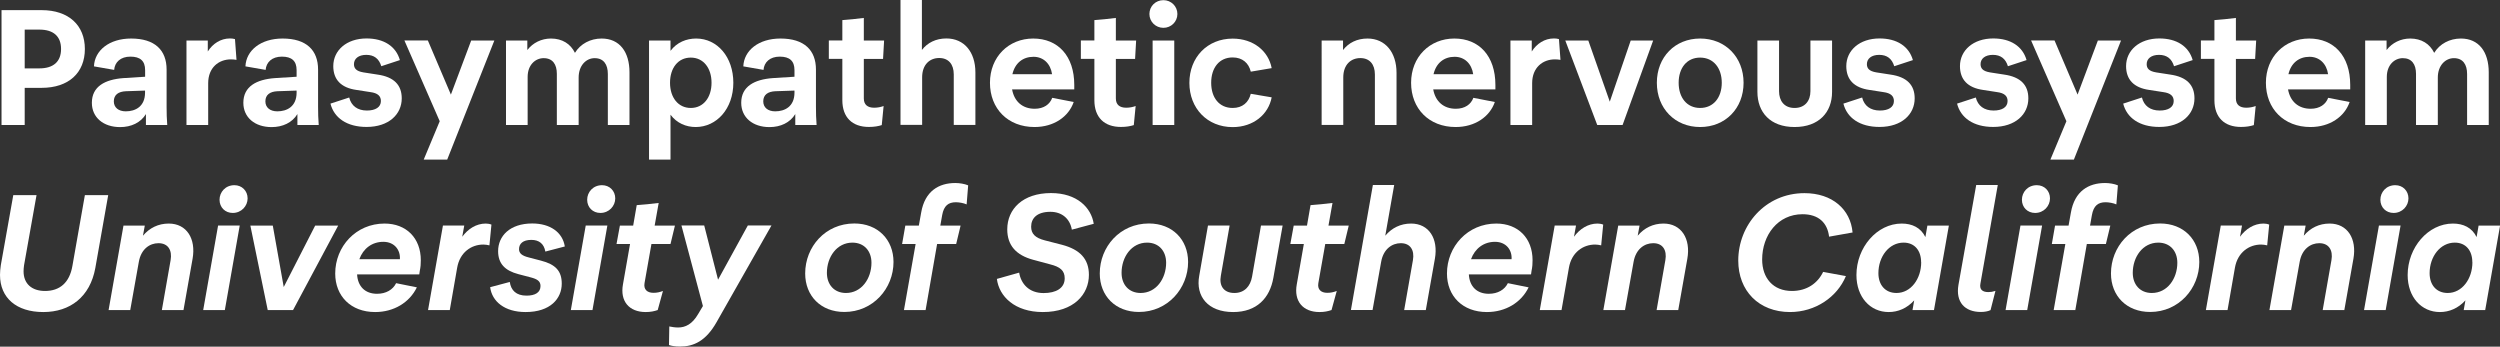 <?xml version="1.0" encoding="UTF-8"?>
<svg id="Layer_2" data-name="Layer 2" xmlns="http://www.w3.org/2000/svg" viewBox="0 0 310.77 43.09">
  <rect x="0" y="0" width="310.77" height="43.09" fill="#333333" stroke="none"/>
  <defs>
    <style>
      .cls-1 {
        fill: #fff;
      }
    </style>
  </defs>
  <g id="Foxtel">
    <g>
      <path class="cls-1" d="M5.17,1.26c3.38,0,5.38,1.89,5.38,4.83s-1.99,4.83-5.38,4.83h-2.1v4.62H.19V1.26h4.98ZM3.07,3.67v4.83h1.83c1.74,0,2.69-.84,2.69-2.41s-.94-2.41-2.69-2.41h-1.83Z"/>
      <path class="cls-1" d="M14.2,8.69l-2.52-.44c.08-1.97,1.89-3.46,4.62-3.46,2.96,0,4.41,1.45,4.41,3.86v4.66c0,.88.02,1.34.08,2.23h-2.65v-1.36c-.65,1.07-1.83,1.62-3.21,1.62-2.08,0-3.51-1.2-3.51-3.02,0-2.04,1.64-2.9,3.91-3.07l2.71-.17v-.82c0-1.15-.61-1.68-1.83-1.68s-1.95.69-2.02,1.66ZM15.64,13.84c1.18,0,2.39-.59,2.39-2.33v-.25l-2.37.08c-.94.04-1.51.44-1.51,1.26,0,.76.57,1.24,1.49,1.24Z"/>
      <path class="cls-1" d="M25.87,15.54h-2.69V5.04h2.65v1.36c.61-.97,1.6-1.62,2.75-1.62.25,0,.4.02.63.08l.19,2.58c-.25-.04-.48-.06-.69-.06-1.53,0-2.83,1.03-2.83,2.96v5.19Z"/>
      <path class="cls-1" d="M33.03,8.69l-2.52-.44c.08-1.97,1.89-3.46,4.62-3.46,2.96,0,4.41,1.45,4.41,3.86v4.66c0,.88.02,1.34.08,2.23h-2.65v-1.36c-.65,1.07-1.83,1.62-3.21,1.62-2.08,0-3.51-1.2-3.51-3.02,0-2.04,1.64-2.9,3.91-3.07l2.71-.17v-.82c0-1.15-.61-1.68-1.83-1.68s-1.95.69-2.02,1.66ZM34.48,13.84c1.18,0,2.39-.59,2.39-2.33v-.25l-2.37.08c-.94.04-1.51.44-1.51,1.26,0,.76.57,1.24,1.49,1.24Z"/>
      <path class="cls-1" d="M47.4,8.23c-.29-.94-.9-1.41-1.87-1.41s-1.53.48-1.53,1.15c0,.52.27.88,1.18,1.03l1.74.27c2.06.29,3.02,1.3,3.02,2.96,0,1.97-1.6,3.55-4.37,3.55-2.48,0-4.05-1.15-4.49-2.9l2.33-.76c.25,1.03,1.03,1.62,2.2,1.62,1.07,0,1.74-.42,1.74-1.18,0-.61-.38-.99-1.3-1.11l-1.74-.27c-1.93-.27-2.88-1.3-2.88-2.96,0-1.95,1.64-3.44,4.14-3.44,2.14,0,3.65.97,4.14,2.69l-2.31.76Z"/>
      <path class="cls-1" d="M53.19,5.04l2.86,6.72,2.52-6.72h2.88l-5.86,14.8h-2.92l1.99-4.77-4.39-10.04h2.92Z"/>
      <path class="cls-1" d="M62.9,5.04h2.65v1.18c.69-.9,1.76-1.43,2.94-1.43,1.41,0,2.44.67,2.98,1.78.69-1.13,1.93-1.78,3.32-1.78,2.23,0,3.46,1.66,3.46,4.2v6.55h-2.69v-6.34c0-1.18-.52-1.97-1.64-1.97-1.05,0-1.99.9-1.99,2.41v5.9h-2.71v-6.36c0-1.18-.52-1.95-1.64-1.95-1.03,0-1.99.84-1.99,2.33v5.98h-2.69V5.04Z"/>
      <path class="cls-1" d="M86.48,15.79c-1.2,0-2.35-.48-3.13-1.53v5.58h-2.67V5.04h2.67v1.28c.8-1.07,1.99-1.53,3.19-1.53,2.62,0,4.62,2.29,4.62,5.5s-2.06,5.5-4.68,5.5ZM83.29,10.29c0,1.83,1.01,3.13,2.58,3.13s2.58-1.3,2.58-3.13-1.01-3.13-2.58-3.13-2.58,1.28-2.58,3.13Z"/>
      <path class="cls-1" d="M94.92,8.69l-2.52-.44c.08-1.97,1.89-3.46,4.62-3.46,2.96,0,4.41,1.45,4.41,3.86v4.66c0,.88.02,1.34.08,2.23h-2.65v-1.36c-.65,1.07-1.83,1.62-3.21,1.62-2.08,0-3.51-1.2-3.51-3.02,0-2.04,1.64-2.9,3.91-3.07l2.71-.17v-.82c0-1.15-.61-1.68-1.83-1.68s-1.95.69-2.02,1.66ZM96.37,13.84c1.18,0,2.39-.59,2.39-2.33v-.25l-2.37.08c-.94.04-1.51.44-1.51,1.26,0,.76.57,1.24,1.49,1.24Z"/>
      <path class="cls-1" d="M104.71,5.04v-2.54c.69-.04,1.85-.17,2.67-.27v2.81h2.52l-.13,2.29h-2.39v4.91c0,.78.48,1.15,1.28,1.15.44,0,.82-.08,1.18-.21l-.23,2.37c-.4.13-.92.23-1.6.23-2.08,0-3.3-1.2-3.3-3.32v-5.14h-1.68v-2.29h1.68Z"/>
      <path class="cls-1" d="M111.95,0h2.65v6.21c.69-.9,1.74-1.43,3.04-1.43,2.23,0,3.61,1.7,3.61,4.22v6.53h-2.69v-6.28c0-1.26-.65-2.04-1.81-2.04s-2.12.8-2.12,2.41v5.9h-2.69V0Z"/>
      <path class="cls-1" d="M133.54,11.11h-7.73c.27,1.51,1.3,2.41,2.81,2.41,1.13,0,1.89-.55,2.18-1.36l2.67.52c-.63,1.83-2.46,3.11-4.87,3.11-3.32,0-5.54-2.29-5.54-5.5s2.31-5.5,5.38-5.5,5.1,2.16,5.1,5.77v.55ZM125.85,9.22h4.93c-.19-1.3-1.07-2.16-2.31-2.16-1.3,0-2.29.76-2.62,2.16Z"/>
      <path class="cls-1" d="M136.04,5.04v-2.54c.69-.04,1.85-.17,2.67-.27v2.81h2.52l-.13,2.29h-2.39v4.91c0,.78.48,1.15,1.28,1.15.44,0,.82-.08,1.18-.21l-.23,2.37c-.4.13-.92.23-1.6.23-2.08,0-3.3-1.2-3.3-3.32v-5.14h-1.68v-2.29h1.68Z"/>
      <path class="cls-1" d="M142.88,1.74c0-.97.78-1.72,1.74-1.72s1.74.76,1.74,1.72-.78,1.72-1.74,1.72-1.74-.76-1.74-1.72ZM145.97,15.54h-2.69V5.04h2.69v10.5Z"/>
      <path class="cls-1" d="M155.48,8.9c-.25-1.05-1.03-1.76-2.25-1.76-1.66,0-2.67,1.28-2.67,3.15s1.01,3.13,2.67,3.13c1.22,0,1.99-.69,2.25-1.76l2.6.44c-.4,2.12-2.27,3.7-4.85,3.7-3.15,0-5.38-2.33-5.38-5.5s2.23-5.5,5.38-5.5c2.58,0,4.45,1.55,4.85,3.67l-2.6.44Z"/>
      <path class="cls-1" d="M164.3,5.04h2.65v1.18c.69-.9,1.74-1.43,3.04-1.43,2.23,0,3.61,1.74,3.61,4.26v6.49h-2.69v-6.28c0-1.26-.65-2.04-1.81-2.04s-2.12.8-2.12,2.41v5.9h-2.69V5.04Z"/>
      <path class="cls-1" d="M185.89,11.11h-7.73c.27,1.51,1.3,2.41,2.81,2.41,1.13,0,1.89-.55,2.18-1.36l2.67.52c-.63,1.83-2.46,3.11-4.87,3.11-3.32,0-5.54-2.29-5.54-5.5s2.31-5.5,5.38-5.5,5.1,2.16,5.1,5.77v.55ZM178.2,9.22h4.93c-.19-1.3-1.07-2.16-2.31-2.16-1.3,0-2.29.76-2.62,2.16Z"/>
      <path class="cls-1" d="M190.45,15.54h-2.69V5.04h2.65v1.36c.61-.97,1.6-1.62,2.75-1.62.25,0,.4.02.63.08l.19,2.58c-.25-.04-.48-.06-.69-.06-1.53,0-2.83,1.03-2.83,2.96v5.19Z"/>
      <path class="cls-1" d="M197.44,5.04l2.67,7.6,2.6-7.6h2.79l-3.8,10.5h-3.15l-3.97-10.5h2.86Z"/>
      <path class="cls-1" d="M216.74,10.29c0,3.19-2.27,5.5-5.4,5.5s-5.38-2.31-5.38-5.5,2.25-5.5,5.38-5.5,5.4,2.31,5.4,5.5ZM208.67,10.29c0,1.83,1.01,3.13,2.67,3.13s2.69-1.3,2.69-3.13-1.03-3.13-2.69-3.13-2.67,1.3-2.67,3.13Z"/>
      <path class="cls-1" d="M227.74,11.44c0,2.5-1.62,4.35-4.66,4.35s-4.62-1.85-4.62-4.37v-6.38h2.69v6.3c0,1.18.63,2.08,1.93,2.08s1.97-.9,1.97-2.08v-6.3h2.69v6.4Z"/>
      <path class="cls-1" d="M235.47,8.23c-.29-.94-.9-1.41-1.87-1.41s-1.53.48-1.53,1.15c0,.52.27.88,1.18,1.03l1.74.27c2.06.29,3.02,1.3,3.02,2.96,0,1.97-1.6,3.55-4.37,3.55-2.48,0-4.05-1.15-4.49-2.9l2.33-.76c.25,1.03,1.03,1.62,2.21,1.62,1.07,0,1.74-.42,1.74-1.18,0-.61-.38-.99-1.3-1.11l-1.74-.27c-1.93-.27-2.88-1.3-2.88-2.96,0-1.95,1.64-3.44,4.14-3.44,2.14,0,3.65.97,4.14,2.69l-2.31.76Z"/>
      <path class="cls-1" d="M249.6,8.23c-.29-.94-.9-1.41-1.87-1.41s-1.53.48-1.53,1.15c0,.52.27.88,1.18,1.03l1.74.27c2.06.29,3.02,1.3,3.02,2.96,0,1.97-1.6,3.55-4.37,3.55-2.48,0-4.05-1.15-4.49-2.9l2.33-.76c.25,1.03,1.03,1.62,2.21,1.62,1.07,0,1.74-.42,1.74-1.18,0-.61-.38-.99-1.3-1.11l-1.74-.27c-1.93-.27-2.88-1.3-2.88-2.96,0-1.95,1.64-3.44,4.14-3.44,2.14,0,3.65.97,4.14,2.69l-2.31.76Z"/>
      <path class="cls-1" d="M255.4,5.04l2.86,6.72,2.52-6.72h2.88l-5.86,14.8h-2.92l1.99-4.77-4.39-10.04h2.92Z"/>
      <path class="cls-1" d="M270.25,8.23c-.29-.94-.9-1.41-1.87-1.41s-1.53.48-1.53,1.15c0,.52.27.88,1.18,1.03l1.74.27c2.06.29,3.02,1.3,3.02,2.96,0,1.97-1.6,3.55-4.37,3.55-2.48,0-4.05-1.15-4.49-2.9l2.33-.76c.25,1.03,1.03,1.62,2.21,1.62,1.07,0,1.74-.42,1.74-1.18,0-.61-.38-.99-1.3-1.11l-1.74-.27c-1.93-.27-2.88-1.3-2.88-2.96,0-1.95,1.64-3.44,4.14-3.44,2.14,0,3.65.97,4.14,2.69l-2.31.76Z"/>
      <path class="cls-1" d="M275.27,5.04v-2.54c.69-.04,1.85-.17,2.67-.27v2.81h2.52l-.13,2.29h-2.39v4.91c0,.78.48,1.15,1.28,1.15.44,0,.82-.08,1.18-.21l-.23,2.37c-.4.13-.92.23-1.6.23-2.08,0-3.3-1.2-3.3-3.32v-5.14h-1.68v-2.29h1.68Z"/>
      <path class="cls-1" d="M292.15,11.11h-7.73c.27,1.51,1.3,2.41,2.81,2.41,1.13,0,1.89-.55,2.18-1.36l2.67.52c-.63,1.83-2.46,3.11-4.87,3.11-3.32,0-5.54-2.29-5.54-5.5s2.31-5.5,5.38-5.5,5.1,2.16,5.1,5.77v.55ZM284.47,9.22h4.93c-.19-1.3-1.07-2.16-2.31-2.16-1.3,0-2.29.76-2.62,2.16Z"/>
      <path class="cls-1" d="M294.02,5.04h2.65v1.18c.69-.9,1.76-1.43,2.94-1.43,1.41,0,2.44.67,2.98,1.78.69-1.13,1.93-1.78,3.32-1.78,2.23,0,3.46,1.66,3.46,4.2v6.55h-2.69v-6.34c0-1.18-.52-1.97-1.64-1.97-1.05,0-2,.9-2,2.41v5.9h-2.71v-6.36c0-1.18-.53-1.95-1.64-1.95-1.03,0-1.99.84-1.99,2.33v5.98h-2.69V5.04Z"/>
      <path class="cls-1" d="M1.66,24.26h2.88l-1.55,8.71c-.04.27-.06.52-.06.76,0,1.53,1.01,2.44,2.67,2.44,1.83,0,3.04-1.03,3.4-3.11l1.55-8.8h2.9l-1.6,9.05c-.65,3.59-3.13,5.48-6.47,5.48s-5.38-1.76-5.38-4.62c0-.38.04-.78.1-1.2l1.55-8.71Z"/>
      <path class="cls-1" d="M15.35,28.04h2.65l-.23,1.26c.82-.97,1.91-1.51,3.21-1.51,2.23,0,3.4,1.89,2.96,4.37l-1.13,6.38h-2.69l1.09-6.21c.21-1.22-.31-2.1-1.51-2.1-1.09,0-2.16.73-2.44,2.31l-1.07,6h-2.69l1.85-10.5Z"/>
      <path class="cls-1" d="M27.95,38.54h-2.69l1.85-10.5h2.69l-1.85,10.5ZM30.78,24.66c0,.94-.76,1.81-1.85,1.81-.94,0-1.64-.69-1.64-1.64s.73-1.81,1.85-1.81c.94,0,1.64.71,1.64,1.64Z"/>
      <path class="cls-1" d="M33.91,28.04l1.36,7.64,3.91-7.64h2.86l-5.61,10.5h-3.15l-2.16-10.5h2.79Z"/>
      <path class="cls-1" d="M52.14,34.11h-7.75c.08,1.49.99,2.41,2.48,2.41,1.11,0,1.97-.5,2.37-1.32l2.58.52c-.92,1.89-2.86,3.07-5.19,3.07-3.02,0-4.96-1.99-4.96-4.79,0-3.36,2.58-6.21,6.13-6.21,2.71,0,4.51,1.81,4.51,4.56,0,.44-.02.82-.13,1.34l-.06.42ZM44.67,32.22h5.04c.08-1.11-.65-2.16-2.06-2.16s-2.5.84-2.98,2.16Z"/>
      <path class="cls-1" d="M55.9,38.54h-2.69l1.85-10.5h2.65l-.25,1.39c.71-.97,1.74-1.64,2.92-1.64.23,0,.5.04.71.13l-.25,2.58c-.25-.06-.52-.1-.76-.1-1.49,0-2.92.97-3.25,2.88l-.92,5.27Z"/>
      <path class="cls-1" d="M67.79,31.27c-.17-.97-.78-1.45-1.74-1.45-1.05,0-1.53.48-1.53,1.15,0,.52.36.82,1.2,1.03l1.53.4c1.78.46,2.58,1.26,2.58,2.86,0,1.85-1.41,3.53-4.49,3.53-2.62,0-4.18-1.32-4.41-3.09l2.44-.65c.15,1.05.8,1.7,2.08,1.7,1.09,0,1.74-.4,1.74-1.2,0-.61-.42-.86-1.22-1.07l-1.53-.4c-1.68-.44-2.52-1.32-2.52-2.86,0-1.87,1.45-3.44,4.24-3.44,2.25,0,3.78,1.11,4.05,2.86l-2.41.63Z"/>
      <path class="cls-1" d="M73.65,38.54h-2.69l1.85-10.5h2.69l-1.85,10.5ZM76.48,24.66c0,.94-.76,1.81-1.85,1.81-.94,0-1.64-.69-1.64-1.64s.73-1.81,1.85-1.81c.94,0,1.64.71,1.64,1.64Z"/>
      <path class="cls-1" d="M78.71,28.04l.44-2.54c.71-.04,1.89-.17,2.73-.27l-.5,2.81h2.52l-.55,2.29h-2.37l-.86,4.87c-.13.76.31,1.2,1.11,1.2.44,0,.78-.08,1.18-.23l-.65,2.37c-.42.15-.9.25-1.49.25-2.08,0-3.21-1.36-2.83-3.44l.88-5.02h-1.68l.42-2.29h1.66Z"/>
      <path class="cls-1" d="M87.38,38.05l-2.67-10.02h2.83l1.72,6.74,3.7-6.74h2.94l-6.82,12.01c-1.34,2.37-2.86,3.04-4.56,3.04-.61,0-1.03-.08-1.36-.19l.04-2.31c.31.06.69.13,1.09.13.9,0,1.76-.4,2.5-1.68l.59-.99Z"/>
      <path class="cls-1" d="M111.07,32.57c0,3.28-2.54,6.21-6.11,6.21-2.92,0-4.87-1.99-4.87-4.79,0-3.3,2.5-6.21,6.11-6.21,2.9,0,4.87,1.99,4.87,4.79ZM102.79,33.92c0,1.45.9,2.5,2.37,2.5,1.93,0,3.17-1.78,3.17-3.76,0-1.45-.9-2.5-2.37-2.5-1.93,0-3.17,1.78-3.17,3.76Z"/>
      <path class="cls-1" d="M114.22,28.04l.29-1.62c.46-2.67,2.2-3.67,4.24-3.67.52,0,1.15.1,1.6.29l-.19,2.37c-.36-.17-.94-.27-1.34-.27-.92,0-1.49.42-1.7,1.6l-.23,1.3h2.52l-.55,2.29h-2.37l-1.43,8.21h-2.69l1.45-8.21h-1.68l.4-2.29h1.68Z"/>
      <path class="cls-1" d="M133.24,28.56c-.23-1.36-1.22-2.23-2.67-2.23-1.66,0-2.39.8-2.39,1.85,0,.88.5,1.39,1.7,1.7l2.14.55c2.23.59,3.34,1.76,3.34,3.74,0,2.41-1.87,4.62-5.73,4.62-3.49,0-5.44-1.95-5.71-4.12l2.77-.78c.23,1.39,1.22,2.54,3.04,2.54,1.55,0,2.62-.61,2.62-1.83,0-.97-.57-1.43-1.81-1.74l-2.12-.57c-2.1-.57-3.21-1.78-3.21-3.78,0-2.52,1.93-4.51,5.44-4.51,3.23,0,5,1.81,5.31,3.82l-2.73.73Z"/>
      <path class="cls-1" d="M147.69,32.57c0,3.28-2.54,6.21-6.11,6.21-2.92,0-4.87-1.99-4.87-4.79,0-3.3,2.5-6.21,6.11-6.21,2.9,0,4.87,1.99,4.87,4.79ZM139.42,33.92c0,1.45.9,2.5,2.37,2.5,1.93,0,3.17-1.78,3.17-3.76,0-1.45-.9-2.5-2.37-2.5-1.93,0-3.17,1.78-3.17,3.76Z"/>
      <path class="cls-1" d="M158.29,34.53c-.44,2.52-2.06,4.26-5,4.26-3.15,0-4.68-1.97-4.22-4.49l1.09-6.26h2.69l-1.09,6.24c-.23,1.22.34,2.14,1.68,2.14,1.26,0,1.99-.84,2.2-2.02l1.11-6.36h2.69l-1.15,6.49Z"/>
      <path class="cls-1" d="M162.47,28.04l.44-2.54c.71-.04,1.89-.17,2.73-.27l-.5,2.81h2.52l-.55,2.29h-2.37l-.86,4.87c-.13.76.31,1.2,1.11,1.2.44,0,.78-.08,1.18-.23l-.65,2.37c-.42.15-.9.25-1.49.25-2.08,0-3.21-1.36-2.83-3.44l.88-5.02h-1.68l.42-2.29h1.66Z"/>
      <path class="cls-1" d="M170.66,23h2.65l-1.11,6.3c.82-.97,1.91-1.51,3.21-1.51,2.23,0,3.4,1.89,2.96,4.37l-1.13,6.38h-2.69l1.09-6.21c.21-1.22-.31-2.1-1.51-2.1-1.09,0-2.16.73-2.44,2.31l-1.07,6h-2.69l2.73-15.54Z"/>
      <path class="cls-1" d="M190.34,34.11h-7.75c.08,1.49.99,2.41,2.48,2.41,1.11,0,1.97-.5,2.37-1.32l2.58.52c-.92,1.89-2.86,3.07-5.19,3.07-3.02,0-4.96-1.99-4.96-4.79,0-3.36,2.58-6.21,6.13-6.21,2.71,0,4.51,1.81,4.51,4.56,0,.44-.02.82-.13,1.34l-.06.42ZM182.86,32.22h5.04c.08-1.11-.65-2.16-2.06-2.16s-2.5.84-2.98,2.16Z"/>
      <path class="cls-1" d="M194.1,38.54h-2.69l1.85-10.5h2.65l-.25,1.39c.71-.97,1.74-1.64,2.92-1.64.23,0,.5.04.71.13l-.25,2.58c-.25-.06-.52-.1-.76-.1-1.49,0-2.92.97-3.25,2.88l-.92,5.27Z"/>
      <path class="cls-1" d="M201.16,28.04h2.65l-.23,1.26c.82-.97,1.91-1.51,3.21-1.51,2.22,0,3.4,1.89,2.96,4.37l-1.13,6.38h-2.69l1.09-6.21c.21-1.22-.31-2.1-1.51-2.1-1.09,0-2.16.73-2.44,2.31l-1.07,6h-2.69l1.85-10.5Z"/>
      <path class="cls-1" d="M222.53,38.79c-3.91,0-6.45-2.65-6.45-6.4,0-4.41,3.36-8.38,8.23-8.38,3.46,0,5.73,2.02,5.98,4.89l-2.92.52c-.21-1.74-1.32-2.79-3.3-2.79-3.07,0-5.02,2.6-5.02,5.63,0,2.31,1.37,3.91,3.7,3.91,1.87,0,3.21-.97,3.88-2.37l2.83.52c-1.09,2.62-3.8,4.47-6.95,4.47Z"/>
      <path class="cls-1" d="M237.95,37.34c-.9.99-2.02,1.45-3.17,1.45-2.31,0-4.01-1.87-4.01-4.6,0-3.42,2.54-6.4,5.63-6.4,1.28,0,2.37.5,2.94,1.68l.25-1.43h2.67l-1.85,10.5h-2.67l.21-1.2ZM238.81,32.6c0-1.45-.8-2.44-2.18-2.44-1.81,0-3.13,1.74-3.13,3.8,0,1.45.84,2.46,2.25,2.46,1.79,0,3.07-1.76,3.07-3.82Z"/>
      <path class="cls-1" d="M245.65,23h2.69l-2.16,12.26c-.13.69.21,1.05.99,1.05.29,0,.55-.04.88-.15l-.61,2.39c-.29.15-.76.23-1.2.23-2.02,0-3.15-1.24-2.79-3.36l2.21-12.43Z"/>
      <path class="cls-1" d="M252,38.54h-2.69l1.85-10.5h2.69l-1.85,10.5ZM254.83,24.66c0,.94-.76,1.81-1.85,1.81-.94,0-1.64-.69-1.64-1.64s.73-1.81,1.85-1.81c.95,0,1.64.71,1.64,1.64Z"/>
      <path class="cls-1" d="M257.14,28.04l.29-1.62c.46-2.67,2.21-3.67,4.24-3.67.52,0,1.16.1,1.6.29l-.19,2.37c-.36-.17-.95-.27-1.34-.27-.92,0-1.49.42-1.7,1.6l-.23,1.3h2.52l-.55,2.29h-2.37l-1.43,8.21h-2.69l1.45-8.21h-1.68l.4-2.29h1.68Z"/>
      <path class="cls-1" d="M273.39,32.57c0,3.28-2.54,6.21-6.11,6.21-2.92,0-4.87-1.99-4.87-4.79,0-3.3,2.5-6.21,6.11-6.21,2.9,0,4.87,1.99,4.87,4.79ZM265.12,33.92c0,1.45.9,2.5,2.37,2.5,1.93,0,3.17-1.78,3.17-3.76,0-1.45-.9-2.5-2.37-2.5-1.93,0-3.17,1.78-3.17,3.76Z"/>
      <path class="cls-1" d="M276.9,38.54h-2.69l1.85-10.5h2.64l-.25,1.39c.71-.97,1.74-1.64,2.92-1.64.23,0,.5.04.71.13l-.25,2.58c-.25-.06-.53-.1-.76-.1-1.49,0-2.92.97-3.25,2.88l-.92,5.27Z"/>
      <path class="cls-1" d="M283.96,28.04h2.65l-.23,1.26c.82-.97,1.91-1.51,3.21-1.51,2.23,0,3.4,1.89,2.96,4.37l-1.13,6.38h-2.69l1.09-6.21c.21-1.22-.32-2.1-1.51-2.1-1.09,0-2.16.73-2.44,2.31l-1.07,6h-2.69l1.85-10.5Z"/>
      <path class="cls-1" d="M296.56,38.54h-2.69l1.85-10.5h2.69l-1.85,10.5ZM299.39,24.66c0,.94-.76,1.81-1.85,1.81-.94,0-1.64-.69-1.64-1.64s.73-1.81,1.85-1.81c.95,0,1.64.71,1.64,1.64Z"/>
      <path class="cls-1" d="M306.47,37.34c-.9.99-2.02,1.45-3.17,1.45-2.31,0-4.01-1.87-4.01-4.6,0-3.42,2.54-6.4,5.63-6.4,1.28,0,2.37.5,2.94,1.68l.25-1.43h2.67l-1.85,10.5h-2.67l.21-1.2ZM307.33,32.6c0-1.45-.8-2.44-2.18-2.44-1.81,0-3.13,1.74-3.13,3.8,0,1.45.84,2.46,2.25,2.46,1.79,0,3.07-1.76,3.07-3.82Z"/>
    </g>
  </g>
</svg>